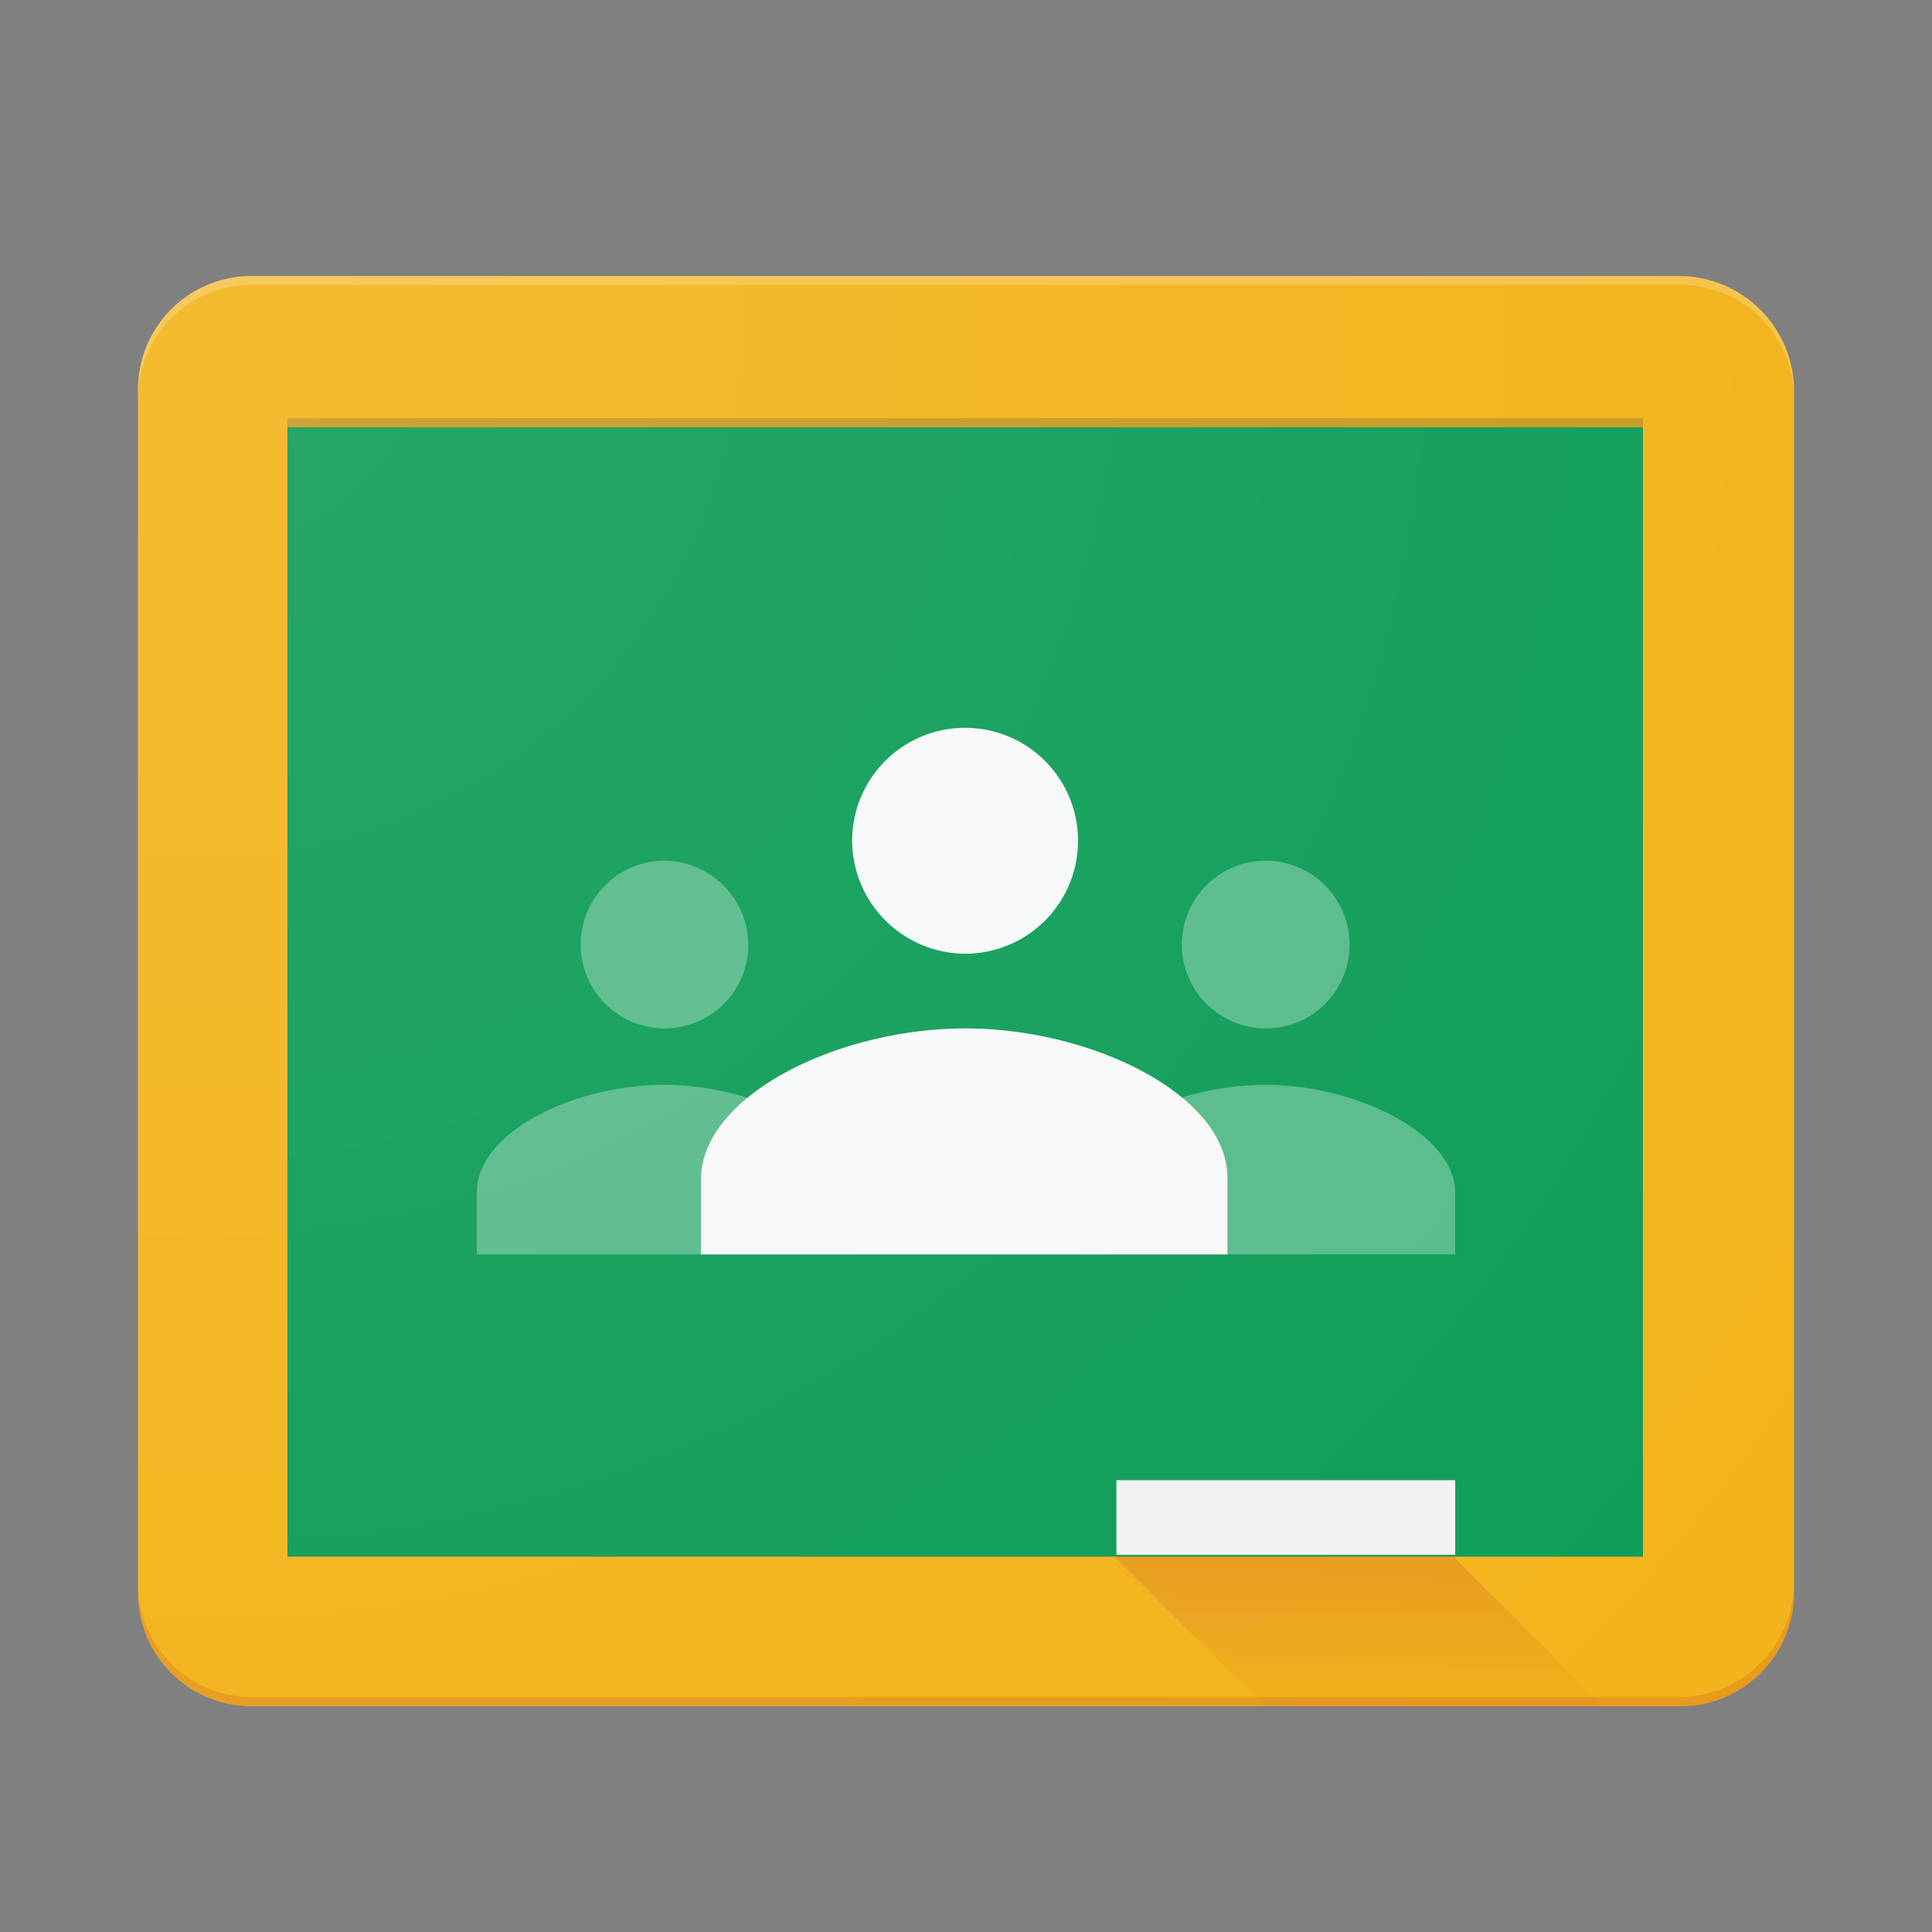 <svg xmlns="http://www.w3.org/2000/svg" width="28" height="28" fill="none">
    <rect width="100%" height="100%" fill="#808080" stroke="none"/>
    <defs/>
    <path fill="#0F9D58" d="M4.165 6.192h19.646v16.37H4.165V6.191z"/>
    <path fill="#58BB8B" d="M18.343 14.904a1.21 1.21 0 001.215-1.215 1.215 1.215 0 10-1.215 1.215zm0 .818c-1.32 0-2.72.687-2.72 1.558v.9h5.466v-.9c0-.844-1.425-1.557-2.746-1.557zm-8.712-.818a1.21 1.21 0 00.855-2.07 1.229 1.229 0 00-.855-.36 1.215 1.215 0 000 2.43zm0 .818c-1.32 0-2.72.687-2.72 1.558v.9h5.466v-.9c-.027-.844-1.426-1.557-2.746-1.557z"/>
    <path fill="#F7F8F8" d="M13.987 13.822a1.637 1.637 0 10-1.637-1.637 1.645 1.645 0 001.637 1.637zm0 1.083c-1.848 0-3.828.977-3.828 2.192v1.083h7.63v-1.084c.026-1.215-1.953-2.192-3.802-2.192z"/>
    <path fill="#F2F2F2" d="M16.18 21.452h4.91v1.081h-4.91v-1.08z"/>
    <path fill="#F3B41B" d="M24.336 4H3.637A1.645 1.645 0 002 5.637V23.09a1.645 1.645 0 001.637 1.638h20.726A1.645 1.645 0 0026 23.089V5.637A1.668 1.668 0 0024.337 4zm-.525 18.561H4.165V6.191h19.646v16.37z"/>
    <path fill="#fff" d="M24.336 4H3.637A1.645 1.645 0 002 5.637v.13a1.645 1.645 0 011.637-1.638h20.726A1.645 1.645 0 0126 5.766v-.129A1.668 1.668 0 0024.337 4z" opacity=".2"/>
    <path fill="#BE3B26" d="M24.336 24.594H3.637A1.645 1.645 0 012 22.957v.132a1.645 1.645 0 001.637 1.637h20.726A1.645 1.645 0 0026 23.09v-.132a1.668 1.668 0 01-1.663 1.637z" opacity=".2"/>
    <path fill="url(#paint0_linear)" d="M21.063 22.561h-4.91l2.192 2.192h4.91l-2.192-2.192z"/>
    <path fill="#273339" d="M4.165 6.06h19.646v.132H4.165V6.06z" opacity=".2"/>
    <path fill="url(#paint1_radial)" d="M24.336 4H3.637A1.645 1.645 0 002 5.637V23.09a1.645 1.645 0 001.637 1.638h20.726A1.645 1.645 0 0026 23.089V5.637A1.668 1.668 0 0024.337 4z"/>
    <defs>
        <radialGradient id="paint1_radial" cx="0" cy="0" r="1" gradientTransform="matrix(28.662 0 0 28.662 2.807 4.495)" gradientUnits="userSpaceOnUse">
            <stop stop-color="#fff" stop-opacity=".1"/>
            <stop offset="1" stop-color="#fff" stop-opacity="0"/>
        </radialGradient>
        <linearGradient id="paint0_linear" x1="19.703" x2="19.703" y1="22.584" y2="24.758" gradientUnits="userSpaceOnUse">
            <stop stop-color="#BE3B26" stop-opacity=".2"/>
            <stop offset="1" stop-color="#BE3B26" stop-opacity=".02"/>
        </linearGradient>
    </defs>
</svg>